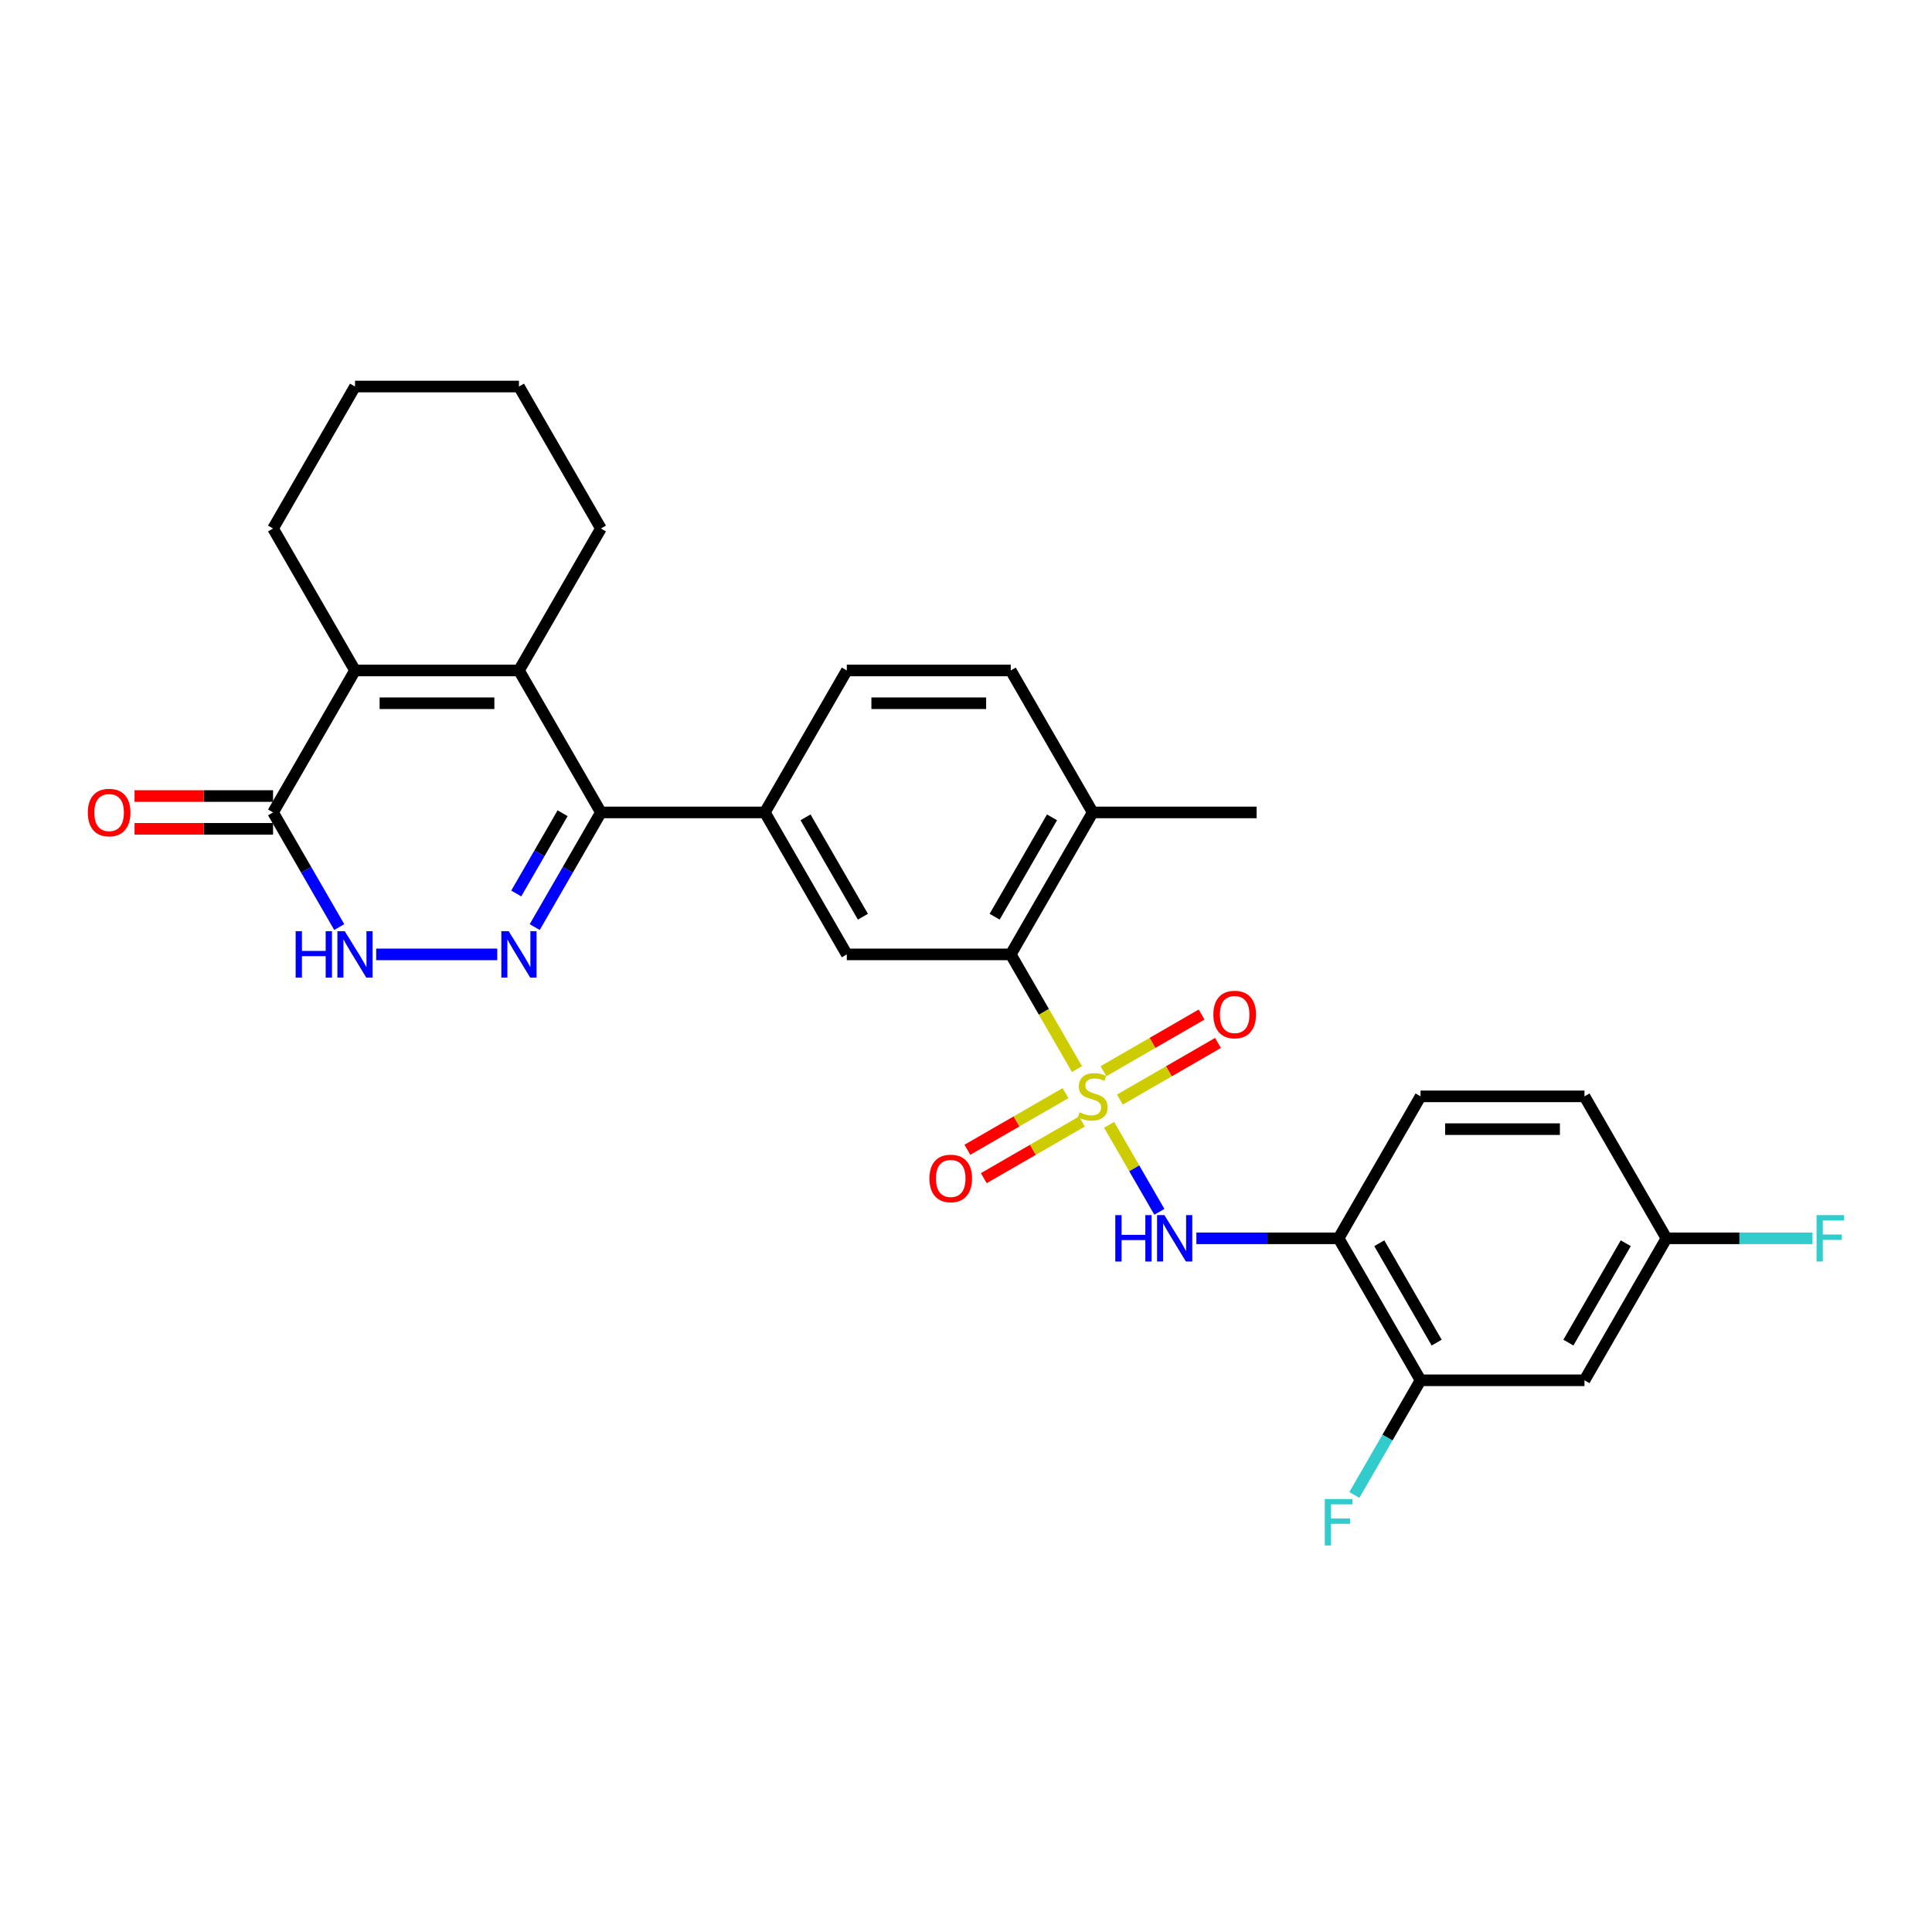 <?xml version='1.0' encoding='iso-8859-1'?>
<svg version='1.1' baseProfile='full'
              xmlns='http://www.w3.org/2000/svg'
                      xmlns:rdkit='http://www.rdkit.org/xml'
                      xmlns:xlink='http://www.w3.org/1999/xlink'
                  xml:space='preserve'
width='1000px' height='1000px' viewBox='0 0 1000 1000'>
<!-- END OF HEADER -->
<rect style='opacity:1.0;fill:#FFFFFF;stroke:none' width='1000' height='1000' x='0' y='0'> </rect>
<path class='bond-4' d='M 557.438,553.372 L 540.297,523.682' style='fill:none;fill-rule:evenodd;stroke:#CCCC00;stroke-width:6px;stroke-linecap:butt;stroke-linejoin:miter;stroke-opacity:1' />
<path class='bond-4' d='M 540.297,523.682 L 523.155,493.993' style='fill:none;fill-rule:evenodd;stroke:#000000;stroke-width:6px;stroke-linecap:butt;stroke-linejoin:miter;stroke-opacity:1' />
<path class='bond-5' d='M 574.094,582.221 L 587.091,604.733' style='fill:none;fill-rule:evenodd;stroke:#CCCC00;stroke-width:6px;stroke-linecap:butt;stroke-linejoin:miter;stroke-opacity:1' />
<path class='bond-5' d='M 587.091,604.733 L 600.089,627.246' style='fill:none;fill-rule:evenodd;stroke:#0000FF;stroke-width:6px;stroke-linecap:butt;stroke-linejoin:miter;stroke-opacity:1' />
<path class='bond-12' d='M 551.512,565.799 L 526.118,580.46' style='fill:none;fill-rule:evenodd;stroke:#CCCC00;stroke-width:6px;stroke-linecap:butt;stroke-linejoin:miter;stroke-opacity:1' />
<path class='bond-12' d='M 526.118,580.46 L 500.724,595.121' style='fill:none;fill-rule:evenodd;stroke:#FF0000;stroke-width:6px;stroke-linecap:butt;stroke-linejoin:miter;stroke-opacity:1' />
<path class='bond-12' d='M 559.997,580.495 L 534.603,595.156' style='fill:none;fill-rule:evenodd;stroke:#CCCC00;stroke-width:6px;stroke-linecap:butt;stroke-linejoin:miter;stroke-opacity:1' />
<path class='bond-12' d='M 534.603,595.156 L 509.209,609.818' style='fill:none;fill-rule:evenodd;stroke:#FF0000;stroke-width:6px;stroke-linecap:butt;stroke-linejoin:miter;stroke-opacity:1' />
<path class='bond-13' d='M 579.648,569.15 L 605.042,554.488' style='fill:none;fill-rule:evenodd;stroke:#CCCC00;stroke-width:6px;stroke-linecap:butt;stroke-linejoin:miter;stroke-opacity:1' />
<path class='bond-13' d='M 605.042,554.488 L 630.436,539.827' style='fill:none;fill-rule:evenodd;stroke:#FF0000;stroke-width:6px;stroke-linecap:butt;stroke-linejoin:miter;stroke-opacity:1' />
<path class='bond-13' d='M 571.163,554.453 L 596.557,539.792' style='fill:none;fill-rule:evenodd;stroke:#CCCC00;stroke-width:6px;stroke-linecap:butt;stroke-linejoin:miter;stroke-opacity:1' />
<path class='bond-13' d='M 596.557,539.792 L 621.951,525.131' style='fill:none;fill-rule:evenodd;stroke:#FF0000;stroke-width:6px;stroke-linecap:butt;stroke-linejoin:miter;stroke-opacity:1' />
<path class='bond-0' d='M 276.769,479.857 L 293.901,450.184' style='fill:none;fill-rule:evenodd;stroke:#0000FF;stroke-width:6px;stroke-linecap:butt;stroke-linejoin:miter;stroke-opacity:1' />
<path class='bond-0' d='M 293.901,450.184 L 311.032,420.511' style='fill:none;fill-rule:evenodd;stroke:#000000;stroke-width:6px;stroke-linecap:butt;stroke-linejoin:miter;stroke-opacity:1' />
<path class='bond-0' d='M 267.212,462.47 L 279.205,441.699' style='fill:none;fill-rule:evenodd;stroke:#0000FF;stroke-width:6px;stroke-linecap:butt;stroke-linejoin:miter;stroke-opacity:1' />
<path class='bond-0' d='M 279.205,441.699 L 291.197,420.928' style='fill:none;fill-rule:evenodd;stroke:#000000;stroke-width:6px;stroke-linecap:butt;stroke-linejoin:miter;stroke-opacity:1' />
<path class='bond-6' d='M 257.374,493.993 L 194.712,493.993' style='fill:none;fill-rule:evenodd;stroke:#0000FF;stroke-width:6px;stroke-linecap:butt;stroke-linejoin:miter;stroke-opacity:1' />
<path class='bond-1' d='M 311.032,420.511 L 395.882,420.511' style='fill:none;fill-rule:evenodd;stroke:#000000;stroke-width:6px;stroke-linecap:butt;stroke-linejoin:miter;stroke-opacity:1' />
<path class='bond-2' d='M 311.032,420.511 L 268.608,347.03' style='fill:none;fill-rule:evenodd;stroke:#000000;stroke-width:6px;stroke-linecap:butt;stroke-linejoin:miter;stroke-opacity:1' />
<path class='bond-3' d='M 268.608,347.03 L 183.759,347.03' style='fill:none;fill-rule:evenodd;stroke:#000000;stroke-width:6px;stroke-linecap:butt;stroke-linejoin:miter;stroke-opacity:1' />
<path class='bond-3' d='M 255.88,363.999 L 196.486,363.999' style='fill:none;fill-rule:evenodd;stroke:#000000;stroke-width:6px;stroke-linecap:butt;stroke-linejoin:miter;stroke-opacity:1' />
<path class='bond-22' d='M 268.608,347.03 L 311.032,273.548' style='fill:none;fill-rule:evenodd;stroke:#000000;stroke-width:6px;stroke-linecap:butt;stroke-linejoin:miter;stroke-opacity:1' />
<path class='bond-7' d='M 183.759,347.03 L 141.334,420.511' style='fill:none;fill-rule:evenodd;stroke:#000000;stroke-width:6px;stroke-linecap:butt;stroke-linejoin:miter;stroke-opacity:1' />
<path class='bond-24' d='M 183.759,347.03 L 141.334,273.548' style='fill:none;fill-rule:evenodd;stroke:#000000;stroke-width:6px;stroke-linecap:butt;stroke-linejoin:miter;stroke-opacity:1' />
<path class='bond-10' d='M 523.155,493.993 L 438.306,493.993' style='fill:none;fill-rule:evenodd;stroke:#000000;stroke-width:6px;stroke-linecap:butt;stroke-linejoin:miter;stroke-opacity:1' />
<path class='bond-15' d='M 523.155,493.993 L 565.58,420.511' style='fill:none;fill-rule:evenodd;stroke:#000000;stroke-width:6px;stroke-linecap:butt;stroke-linejoin:miter;stroke-opacity:1' />
<path class='bond-15' d='M 514.823,474.486 L 544.52,423.048' style='fill:none;fill-rule:evenodd;stroke:#000000;stroke-width:6px;stroke-linecap:butt;stroke-linejoin:miter;stroke-opacity:1' />
<path class='bond-9' d='M 619.239,640.956 L 656.046,640.956' style='fill:none;fill-rule:evenodd;stroke:#0000FF;stroke-width:6px;stroke-linecap:butt;stroke-linejoin:miter;stroke-opacity:1' />
<path class='bond-9' d='M 656.046,640.956 L 692.854,640.956' style='fill:none;fill-rule:evenodd;stroke:#000000;stroke-width:6px;stroke-linecap:butt;stroke-linejoin:miter;stroke-opacity:1' />
<path class='bond-31' d='M 175.597,479.857 L 158.466,450.184' style='fill:none;fill-rule:evenodd;stroke:#0000FF;stroke-width:6px;stroke-linecap:butt;stroke-linejoin:miter;stroke-opacity:1' />
<path class='bond-31' d='M 158.466,450.184 L 141.334,420.511' style='fill:none;fill-rule:evenodd;stroke:#000000;stroke-width:6px;stroke-linecap:butt;stroke-linejoin:miter;stroke-opacity:1' />
<path class='bond-16' d='M 141.334,412.026 L 105.485,412.026' style='fill:none;fill-rule:evenodd;stroke:#000000;stroke-width:6px;stroke-linecap:butt;stroke-linejoin:miter;stroke-opacity:1' />
<path class='bond-16' d='M 105.485,412.026 L 69.637,412.026' style='fill:none;fill-rule:evenodd;stroke:#FF0000;stroke-width:6px;stroke-linecap:butt;stroke-linejoin:miter;stroke-opacity:1' />
<path class='bond-16' d='M 141.334,428.996 L 105.485,428.996' style='fill:none;fill-rule:evenodd;stroke:#000000;stroke-width:6px;stroke-linecap:butt;stroke-linejoin:miter;stroke-opacity:1' />
<path class='bond-16' d='M 105.485,428.996 L 69.637,428.996' style='fill:none;fill-rule:evenodd;stroke:#FF0000;stroke-width:6px;stroke-linecap:butt;stroke-linejoin:miter;stroke-opacity:1' />
<path class='bond-8' d='M 395.882,420.511 L 438.306,493.993' style='fill:none;fill-rule:evenodd;stroke:#000000;stroke-width:6px;stroke-linecap:butt;stroke-linejoin:miter;stroke-opacity:1' />
<path class='bond-8' d='M 416.942,423.048 L 446.639,474.486' style='fill:none;fill-rule:evenodd;stroke:#000000;stroke-width:6px;stroke-linecap:butt;stroke-linejoin:miter;stroke-opacity:1' />
<path class='bond-29' d='M 395.882,420.511 L 438.306,347.03' style='fill:none;fill-rule:evenodd;stroke:#000000;stroke-width:6px;stroke-linecap:butt;stroke-linejoin:miter;stroke-opacity:1' />
<path class='bond-11' d='M 692.854,640.956 L 735.278,714.437' style='fill:none;fill-rule:evenodd;stroke:#000000;stroke-width:6px;stroke-linecap:butt;stroke-linejoin:miter;stroke-opacity:1' />
<path class='bond-11' d='M 713.914,643.493 L 743.611,694.93' style='fill:none;fill-rule:evenodd;stroke:#000000;stroke-width:6px;stroke-linecap:butt;stroke-linejoin:miter;stroke-opacity:1' />
<path class='bond-18' d='M 692.854,640.956 L 735.278,567.474' style='fill:none;fill-rule:evenodd;stroke:#000000;stroke-width:6px;stroke-linecap:butt;stroke-linejoin:miter;stroke-opacity:1' />
<path class='bond-14' d='M 735.278,714.437 L 820.127,714.437' style='fill:none;fill-rule:evenodd;stroke:#000000;stroke-width:6px;stroke-linecap:butt;stroke-linejoin:miter;stroke-opacity:1' />
<path class='bond-21' d='M 735.278,714.437 L 718.147,744.11' style='fill:none;fill-rule:evenodd;stroke:#000000;stroke-width:6px;stroke-linecap:butt;stroke-linejoin:miter;stroke-opacity:1' />
<path class='bond-21' d='M 718.147,744.11 L 701.015,773.783' style='fill:none;fill-rule:evenodd;stroke:#33CCCC;stroke-width:6px;stroke-linecap:butt;stroke-linejoin:miter;stroke-opacity:1' />
<path class='bond-30' d='M 820.127,714.437 L 862.552,640.956' style='fill:none;fill-rule:evenodd;stroke:#000000;stroke-width:6px;stroke-linecap:butt;stroke-linejoin:miter;stroke-opacity:1' />
<path class='bond-30' d='M 811.795,694.93 L 841.492,643.493' style='fill:none;fill-rule:evenodd;stroke:#000000;stroke-width:6px;stroke-linecap:butt;stroke-linejoin:miter;stroke-opacity:1' />
<path class='bond-19' d='M 565.58,420.511 L 523.155,347.03' style='fill:none;fill-rule:evenodd;stroke:#000000;stroke-width:6px;stroke-linecap:butt;stroke-linejoin:miter;stroke-opacity:1' />
<path class='bond-26' d='M 565.58,420.511 L 650.429,420.511' style='fill:none;fill-rule:evenodd;stroke:#000000;stroke-width:6px;stroke-linecap:butt;stroke-linejoin:miter;stroke-opacity:1' />
<path class='bond-17' d='M 438.306,347.03 L 523.155,347.03' style='fill:none;fill-rule:evenodd;stroke:#000000;stroke-width:6px;stroke-linecap:butt;stroke-linejoin:miter;stroke-opacity:1' />
<path class='bond-17' d='M 451.034,363.999 L 510.428,363.999' style='fill:none;fill-rule:evenodd;stroke:#000000;stroke-width:6px;stroke-linecap:butt;stroke-linejoin:miter;stroke-opacity:1' />
<path class='bond-23' d='M 735.278,567.474 L 820.127,567.474' style='fill:none;fill-rule:evenodd;stroke:#000000;stroke-width:6px;stroke-linecap:butt;stroke-linejoin:miter;stroke-opacity:1' />
<path class='bond-23' d='M 748.006,584.444 L 807.4,584.444' style='fill:none;fill-rule:evenodd;stroke:#000000;stroke-width:6px;stroke-linecap:butt;stroke-linejoin:miter;stroke-opacity:1' />
<path class='bond-20' d='M 862.552,640.956 L 820.127,567.474' style='fill:none;fill-rule:evenodd;stroke:#000000;stroke-width:6px;stroke-linecap:butt;stroke-linejoin:miter;stroke-opacity:1' />
<path class='bond-25' d='M 862.552,640.956 L 900.344,640.956' style='fill:none;fill-rule:evenodd;stroke:#000000;stroke-width:6px;stroke-linecap:butt;stroke-linejoin:miter;stroke-opacity:1' />
<path class='bond-25' d='M 900.344,640.956 L 938.136,640.956' style='fill:none;fill-rule:evenodd;stroke:#33CCCC;stroke-width:6px;stroke-linecap:butt;stroke-linejoin:miter;stroke-opacity:1' />
<path class='bond-27' d='M 311.032,273.548 L 268.608,200.067' style='fill:none;fill-rule:evenodd;stroke:#000000;stroke-width:6px;stroke-linecap:butt;stroke-linejoin:miter;stroke-opacity:1' />
<path class='bond-32' d='M 141.334,273.548 L 183.759,200.067' style='fill:none;fill-rule:evenodd;stroke:#000000;stroke-width:6px;stroke-linecap:butt;stroke-linejoin:miter;stroke-opacity:1' />
<path class='bond-28' d='M 268.608,200.067 L 183.759,200.067' style='fill:none;fill-rule:evenodd;stroke:#000000;stroke-width:6px;stroke-linecap:butt;stroke-linejoin:miter;stroke-opacity:1' />
<path  class='atom-0' d='M 558.792 575.722
Q 559.064 575.823, 560.184 576.299
Q 561.304 576.774, 562.525 577.079
Q 563.781 577.351, 565.003 577.351
Q 567.277 577.351, 568.601 576.265
Q 569.924 575.145, 569.924 573.21
Q 569.924 571.886, 569.245 571.072
Q 568.601 570.257, 567.582 569.816
Q 566.564 569.375, 564.867 568.866
Q 562.729 568.221, 561.439 567.61
Q 560.184 566.999, 559.267 565.709
Q 558.385 564.42, 558.385 562.248
Q 558.385 559.227, 560.421 557.36
Q 562.491 555.494, 566.564 555.494
Q 569.347 555.494, 572.504 556.817
L 571.723 559.431
Q 568.838 558.243, 566.666 558.243
Q 564.324 558.243, 563.034 559.227
Q 561.745 560.177, 561.779 561.84
Q 561.779 563.13, 562.424 563.911
Q 563.102 564.691, 564.053 565.132
Q 565.037 565.574, 566.666 566.083
Q 568.838 566.761, 570.128 567.44
Q 571.418 568.119, 572.334 569.511
Q 573.284 570.868, 573.284 573.21
Q 573.284 576.536, 571.044 578.335
Q 568.838 580.1, 565.139 580.1
Q 563.001 580.1, 561.371 579.625
Q 559.776 579.183, 557.876 578.403
L 558.792 575.722
' fill='#CCCC00'/>
<path  class='atom-1' d='M 263.296 481.978
L 271.17 494.705
Q 271.951 495.961, 273.207 498.235
Q 274.462 500.509, 274.53 500.645
L 274.53 481.978
L 277.721 481.978
L 277.721 506.007
L 274.428 506.007
L 265.978 492.092
Q 264.993 490.463, 263.941 488.596
Q 262.923 486.73, 262.617 486.153
L 262.617 506.007
L 259.495 506.007
L 259.495 481.978
L 263.296 481.978
' fill='#0000FF'/>
<path  class='atom-6' d='M 577.272 628.941
L 580.53 628.941
L 580.53 639.157
L 592.817 639.157
L 592.817 628.941
L 596.075 628.941
L 596.075 652.97
L 592.817 652.97
L 592.817 641.872
L 580.53 641.872
L 580.53 652.97
L 577.272 652.97
L 577.272 628.941
' fill='#0000FF'/>
<path  class='atom-6' d='M 602.693 628.941
L 610.567 641.668
Q 611.348 642.924, 612.603 645.198
Q 613.859 647.472, 613.927 647.608
L 613.927 628.941
L 617.117 628.941
L 617.117 652.97
L 613.825 652.97
L 605.374 639.055
Q 604.39 637.426, 603.338 635.559
Q 602.32 633.693, 602.014 633.116
L 602.014 652.97
L 598.892 652.97
L 598.892 628.941
L 602.693 628.941
' fill='#0000FF'/>
<path  class='atom-7' d='M 153.026 481.978
L 156.285 481.978
L 156.285 492.194
L 168.571 492.194
L 168.571 481.978
L 171.829 481.978
L 171.829 506.007
L 168.571 506.007
L 168.571 494.909
L 156.285 494.909
L 156.285 506.007
L 153.026 506.007
L 153.026 481.978
' fill='#0000FF'/>
<path  class='atom-7' d='M 178.447 481.978
L 186.321 494.705
Q 187.102 495.961, 188.358 498.235
Q 189.613 500.509, 189.681 500.645
L 189.681 481.978
L 192.871 481.978
L 192.871 506.007
L 189.579 506.007
L 181.128 492.092
Q 180.144 490.463, 179.092 488.596
Q 178.074 486.73, 177.768 486.153
L 177.768 506.007
L 174.646 506.007
L 174.646 481.978
L 178.447 481.978
' fill='#0000FF'/>
<path  class='atom-13' d='M 481.068 609.967
Q 481.068 604.197, 483.919 600.973
Q 486.77 597.748, 492.098 597.748
Q 497.427 597.748, 500.278 600.973
Q 503.129 604.197, 503.129 609.967
Q 503.129 615.804, 500.244 619.13
Q 497.359 622.423, 492.098 622.423
Q 486.804 622.423, 483.919 619.13
Q 481.068 615.838, 481.068 609.967
M 492.098 619.707
Q 495.764 619.707, 497.732 617.264
Q 499.735 614.786, 499.735 609.967
Q 499.735 605.249, 497.732 602.873
Q 495.764 600.464, 492.098 600.464
Q 488.433 600.464, 486.43 602.839
Q 484.462 605.215, 484.462 609.967
Q 484.462 614.82, 486.43 617.264
Q 488.433 619.707, 492.098 619.707
' fill='#FF0000'/>
<path  class='atom-14' d='M 628.031 525.118
Q 628.031 519.348, 630.882 516.123
Q 633.733 512.899, 639.061 512.899
Q 644.39 512.899, 647.241 516.123
Q 650.092 519.348, 650.092 525.118
Q 650.092 530.955, 647.207 534.281
Q 644.322 537.573, 639.061 537.573
Q 633.767 537.573, 630.882 534.281
Q 628.031 530.989, 628.031 525.118
M 639.061 534.858
Q 642.727 534.858, 644.695 532.415
Q 646.698 529.937, 646.698 525.118
Q 646.698 520.4, 644.695 518.024
Q 642.727 515.614, 639.061 515.614
Q 635.396 515.614, 633.394 517.99
Q 631.425 520.366, 631.425 525.118
Q 631.425 529.971, 633.394 532.415
Q 635.396 534.858, 639.061 534.858
' fill='#FF0000'/>
<path  class='atom-17' d='M 45.455 420.579
Q 45.455 414.809, 48.306 411.585
Q 51.156 408.361, 56.485 408.361
Q 61.813 408.361, 64.664 411.585
Q 67.515 414.809, 67.515 420.579
Q 67.515 426.417, 64.63 429.743
Q 61.746 433.035, 56.485 433.035
Q 51.19 433.035, 48.306 429.743
Q 45.455 426.451, 45.455 420.579
M 56.485 430.32
Q 60.15 430.32, 62.119 427.876
Q 64.121 425.398, 64.121 420.579
Q 64.121 415.861, 62.119 413.486
Q 60.15 411.076, 56.485 411.076
Q 52.819 411.076, 50.817 413.452
Q 48.849 415.827, 48.849 420.579
Q 48.849 425.432, 50.817 427.876
Q 52.819 430.32, 56.485 430.32
' fill='#FF0000'/>
<path  class='atom-22' d='M 685.709 775.904
L 699.998 775.904
L 699.998 778.653
L 688.934 778.653
L 688.934 785.95
L 698.776 785.95
L 698.776 788.733
L 688.934 788.733
L 688.934 799.933
L 685.709 799.933
L 685.709 775.904
' fill='#33CCCC'/>
<path  class='atom-26' d='M 940.257 628.941
L 954.545 628.941
L 954.545 631.69
L 943.481 631.69
L 943.481 638.987
L 953.324 638.987
L 953.324 641.77
L 943.481 641.77
L 943.481 652.97
L 940.257 652.97
L 940.257 628.941
' fill='#33CCCC'/>
</svg>
